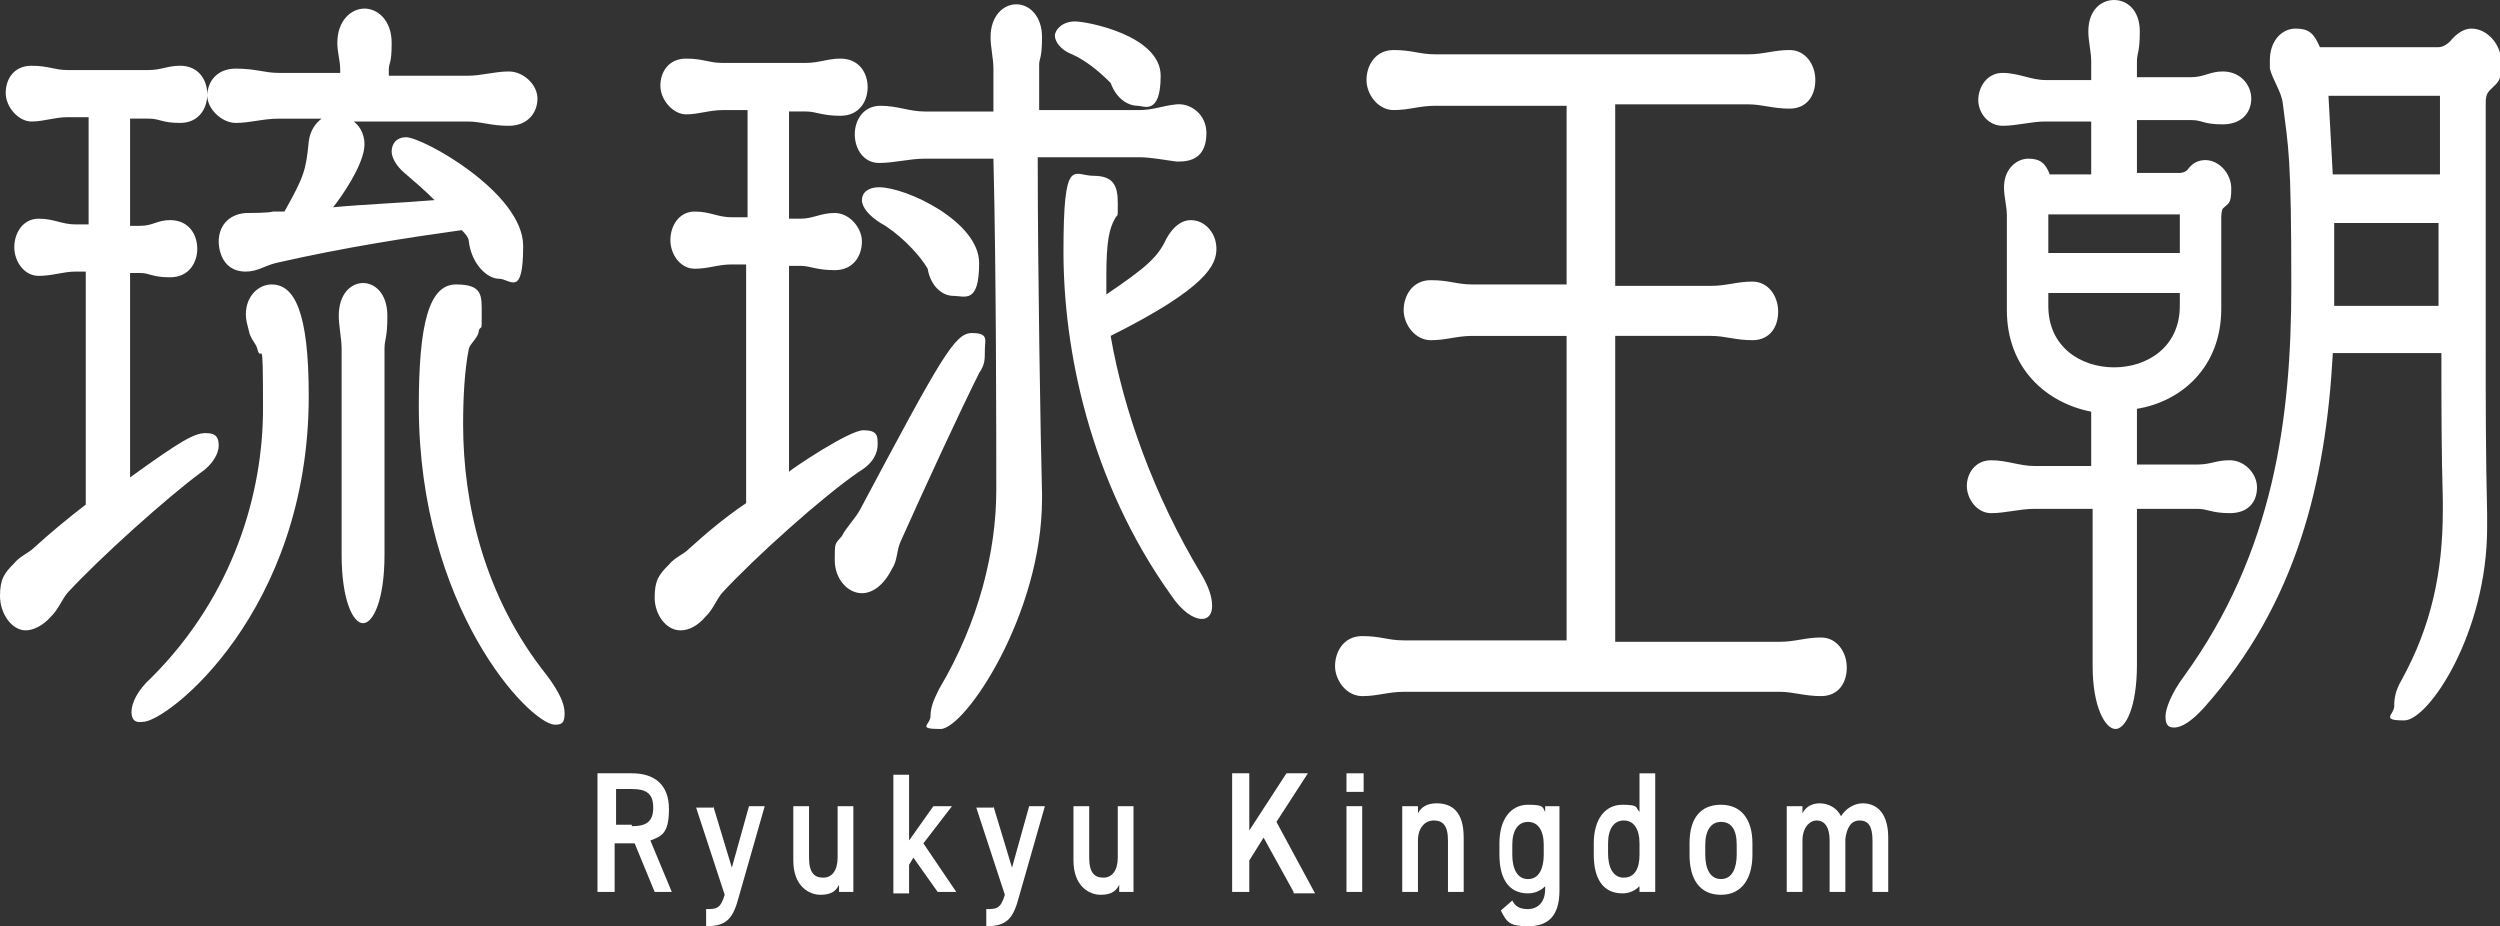 <?xml version="1.0" encoding="UTF-8"?>
<svg id="_レイヤー_1" data-name="レイヤー 1" xmlns="http://www.w3.org/2000/svg" version="1.1" viewBox="0 0 174.9 64.8">
  <rect x="0" y="0" width="174.9" height="64.8" fill="#333333" stroke="none"/>
  <defs>
    <style>
      .cls-1 {
        fill: #fff;
        stroke-width: 0px;
      }
    </style>
  </defs>
  <g>
    <path class="cls-1" d="M6.1,19h-.8c-.9,0-1.6.3-2.6.3s-1.7-1-1.7-2,.6-2,1.7-2,1.6.4,2.6.4h.9v-7.5h-1.5c-.9,0-1.6.3-2.5.3S.4,7.5.4,6.5s.6-1.9,1.8-1.9,1.6.3,2.5.3h5.7c.9,0,1.3-.3,2.2-.3,1.3,0,1.9,1,1.9,2s-.6,2-1.9,2-1.4-.3-2.2-.3h-1.3v7.5h.7c.9,0,1.2-.4,2.1-.4,1.3,0,1.9,1,1.9,2s-.6,2-1.9,2-1.4-.3-2.1-.3h-.7v14.3c3.6-2.6,4.5-3.1,5.3-3.1s.9.4.9.9-.4,1.3-1.3,1.9c-2.3,1.7-7,5.9-9.3,8.4-.4.5-.6,1.1-1.1,1.6-.6.7-1.3,1-1.8,1-1,0-1.8-1.2-1.8-2.4s.3-1.6,1-2.3c.4-.5,1-.7,1.4-1.1,1.1-1,2.3-2,3.6-3v-16.3h0ZM9.2,49.8c0-.6.4-1.5,1.4-2.4,5.8-5.8,7.8-13,7.8-18.8s-.1-3-.4-4.2c-.1-.4-.5-.7-.6-1.3-.1-.4-.2-.7-.2-1.1,0-1.3.9-2.1,1.8-2.1,1.6,0,2.6,1.9,2.6,7.8,0,15.1-9.9,22.8-11.6,22.8-.6.1-.8-.2-.8-.7ZM24.6,8.4c.5.3.9.9.9,1.7,0,1.4-1.7,3.8-2.2,4.4,2.1-.2,4.7-.3,7.1-.5-.7-.7-1.4-1.3-2.1-1.9-.6-.5-.9-1.1-.9-1.5,0-.6.4-1,1-1,1.2,0,8.2,3.9,8.2,7.6s-.9,2.3-1.7,2.3-1.9-1-2.1-2.6c0-.3-.3-.6-.5-.8-3.6.5-8.2,1.2-13,2.3-.8.2-1.3.6-2.1.6-1.9,0-1.9-2-1.9-2.1,0-1,.6-1.9,1.9-2,.4,0,1.6,0,1.9-.1h.8c1.4-2.5,1.5-2.9,1.7-4.9.1-.8.5-1.3.9-1.6h-3c-1.1,0-2,.3-3,.3s-2-1-2-1.9.6-1.9,2-1.9,2,.3,3,.3h4.3v-.2c0-.7-.2-1.2-.2-1.9,0-1.6,1-2.4,1.9-2.4s1.9.8,1.9,2.4-.2,1.3-.2,1.9v.4h5.5c1,0,1.9-.3,2.9-.3s2,.9,2,1.9-.7,1.9-2,1.9-1.9-.3-2.9-.3h-8.1ZM23.9,24.4c0-.7-.2-1.6-.2-2.3,0-1.6.9-2.3,1.7-2.3s1.7.7,1.7,2.3-.2,1.6-.2,2.3v14.4c0,3.2-.8,4.8-1.5,4.8s-1.5-1.6-1.5-4.8v-14.4ZM29.3,28.4c0-5.7.7-8.5,2.6-8.5s1.8.8,1.8,2.1,0,.7-.2,1.1c0,.5-.6.9-.7,1.3-.3,1.5-.4,3.4-.4,5.3,0,5.4,1.4,12,5.9,17.6.8,1.1,1.2,1.9,1.2,2.6s-.2.8-.7.8c-1.8-.1-9.5-8.2-9.5-22.3Z"/>
    <path class="cls-1" d="M52.3,18.5h-1.1c-1,0-1.6.3-2.6.3s-1.7-1-1.7-2,.6-2,1.7-2,1.6.4,2.6.4h1.1v-7.5h-1.7c-1,0-1.7.3-2.6.3s-1.8-1-1.8-2,.6-1.9,1.8-1.9,1.6.3,2.5.3h5.9c.9,0,1.5-.3,2.4-.3,1.3,0,1.9,1,1.9,2s-.6,2-1.9,2-1.7-.3-2.4-.3h-1.2v7.5h.8c.9,0,1.4-.4,2.4-.4s1.9,1,1.9,2-.6,2-1.9,2-1.7-.3-2.4-.3h-.8v14.4c.2-.2,4.2-2.9,5.2-2.9s1,.4,1,1-.3,1.3-1.3,1.9c-2.5,1.7-7.3,6-9.6,8.5-.4.5-.6,1.1-1.1,1.6-.6.7-1.2,1-1.8,1-1,0-1.8-1.1-1.8-2.3s.3-1.6,1-2.3c.4-.5,1-.7,1.4-1.1,1.1-1,2.5-2.2,4-3.2v-16.7h0ZM60.3,41.5c-1,0-1.9-1-1.9-2.3s0-1.1.5-1.7c.3-.6,1-1.3,1.3-1.9,5.7-10.7,6.6-12.3,7.8-12.3s.9.5.9,1.2,0,1-.4,1.6c-1.4,2.8-3.8,8-5.5,11.8-.3.7-.2,1.3-.6,1.9-.6,1.2-1.4,1.7-2.1,1.7ZM72.6,11.1c0,7.9.2,19.7.3,23.4v.4c0,8.1-5.4,16.1-7.1,16.1s-.7-.3-.7-.9.2-1.1.6-1.9c2.8-4.7,4-9.7,4-13.9v-.2c0-3.4,0-15.1-.2-23h-4.8c-1.1,0-2.1.3-3.2.3s-1.7-1-1.7-2,.6-2,1.8-2,2,.4,3.1.4h4.8v-3c0-.7-.2-1.5-.2-2.2h0c0-1.5.9-2.3,1.8-2.3s1.8.8,1.8,2.3-.2,1.5-.2,1.9v3.2h7c1,0,1.6-.3,2.6-.4s2.1.7,2.1,2-.6,2-1.9,2h-.2c-.8-.1-1.8-.3-2.6-.3h-7.1ZM61.6,15.6c-.8-.5-1.3-1.1-1.3-1.6s.4-.9,1.2-.9c1.9,0,7,2.4,7,5.3s-1,2.3-1.8,2.3-1.6-.7-1.8-1.9c-.7-1.2-2.2-2.6-3.3-3.2ZM75,3.8c-.8-.3-1.2-.9-1.2-1.3s.5-1,1.4-1,6,1,6,3.8-1.2,2.1-1.6,2.1c-.7,0-1.5-.5-1.9-1.6-.9-.9-1.8-1.6-2.7-2ZM84,40.1c.6,1,.8,1.7.8,2.3s-.3.9-.7.9c-.6,0-1.4-.5-2.2-1.7-5.7-8-7.5-17.2-7.5-24s.7-5.3,2.1-5.3,1.7.7,1.7,1.9,0,.7-.2,1.1c-.4.7-.6,1.6-.6,4v1.3c2.8-1.9,3.6-2.6,4.2-3.9.5-.9,1.1-1.3,1.7-1.3,1,0,1.8.9,1.8,2s-.6,2.7-7.4,6.1c.9,5.2,3,11.1,6.3,16.6Z"/>
    <path class="cls-1" d="M98.2,48.4c-1.1,0-1.8.3-2.9.3s-1.9-1.1-1.9-2.1.6-2.1,1.9-2.1,1.8.3,2.9.3h11.4v-21.3h-6.6c-1.1,0-1.8.3-2.9.3s-1.9-1.1-1.9-2.1.6-2.1,1.9-2.1,1.8.3,2.9.3h6.6V7.4h-9.2c-1.1,0-1.8.3-2.9.3s-1.9-1.1-1.9-2.1.6-2.1,1.9-2.1,1.8.3,2.9.3h21.9c1.1,0,1.8-.3,2.9-.3s1.8,1,1.8,2.1-.6,2-1.8,2-1.9-.3-2.9-.3h-9.3v12.7h6.7c1.1,0,1.8-.3,2.9-.3s1.8,1,1.8,2.1-.6,2-1.8,2-1.9-.3-2.9-.3h-6.7v21.4h11.5c1.1,0,1.8-.3,2.9-.3s1.8,1,1.8,2.1-.6,2-1.8,2-1.9-.3-2.9-.3h-26.3Z"/>
    <path class="cls-1" d="M146.3,35.6h-4c-1,0-2,.3-3,.3s-1.7-1-1.7-1.9.6-1.8,1.7-1.8,2,.4,3,.4h4v-3.8c-3.1-.6-5.9-3-5.9-7.1v-6.6c0-.7-.2-1.3-.2-2,0-1.3.9-2,1.7-2s1.2.3,1.5,1.1h2.9v-3.7h-3.2c-1,0-2,.3-3,.3s-1.7-.9-1.7-1.8.6-1.9,1.7-1.9,2,.5,3,.5h3.2v-1.3c0-.7-.2-1.4-.2-2.1C146.1.7,147,0,147.9,0s1.8.7,1.8,2.2-.2,1.5-.2,2.1v1.1h3.8c.9,0,1.3-.4,2.2-.4,1.3,0,2,1,2,1.9s-.6,1.8-2,1.8-1.4-.3-2.2-.3h-3.8v3.7h3s.4,0,.6-.3c.3-.4.7-.6,1.2-.6.9,0,1.8.9,1.8,2s-.2,1-.6,1.4c-.1.2-.1.5-.1.8v6.2c0,4.1-2.8,6.5-5.9,7v3.9h4.2c1,0,1.3-.3,2.3-.3s1.9.9,1.9,1.9-.6,1.8-1.9,1.8-1.5-.3-2.3-.3h-4.2v10.9c0,3-.8,4.5-1.5,4.5s-1.6-1.5-1.6-4.4v-11h-.1ZM152.5,15h-9.2v2.7h9.2v-2.7ZM152.5,20.5h-9.2v.9c0,2.9,2.3,4.3,4.6,4.3s4.6-1.4,4.6-4.3v-.9h0ZM163.2,24.8c-.5,8.9-2.5,17.4-9,24.7-.9,1-1.6,1.4-2.1,1.4s-.6-.3-.6-.8.4-1.6,1.3-2.8c6.3-8.7,7.5-18.1,7.5-27.3s-.2-9.6-.6-12.8c-.1-.8-.7-1.6-.9-2.4v-.6c0-1.3.8-2.2,1.8-2.2s1.3.4,1.7,1.3h8.3c.3,0,.6-.2.8-.4.5-.6,1-.9,1.5-.9,1.1,0,2.1,1.1,2.1,2.4s-.2,1.3-.8,1.9c-.3.3-.3.6-.3,1.1v17.1c0,3.6,0,7.2.1,11.5v.9c0,7.4-4.1,13.5-5.8,13.5s-.7-.4-.7-1,.1-1.1.5-1.8c2.1-3.8,2.9-7.6,2.9-11.9v-.7c-.1-3.4-.1-6.8-.1-10.3h-7.6ZM170.7,6.7h-7.8c.1,1.8.2,3.6.3,5.5h7.5v-5.5ZM163.3,15.6v5.8h7.3v-5.8s-7.3,0-7.3,0Z"/>
  </g>
  <g>
    <path class="cls-1" d="M45.8,62.4l-1.4-3.4h-1.4v3.4h-1.2v-8.3h2.4c1.6,0,2.6.8,2.6,2.5s-.5,1.9-1.3,2.2l1.5,3.6h-1.2ZM44.2,57.8c1,0,1.5-.3,1.5-1.3s-.5-1.3-1.5-1.3h-1.1v2.5h1.1Z"/>
    <path class="cls-1" d="M49.9,56.4l1.3,4.3,1.2-4.3h1.1l-1.8,6.3c-.4,1.5-.8,2.1-2.3,2.1v-1.2c.7,0,1,0,1.3-1l-2-6.1h1.2Z"/>
    <path class="cls-1" d="M59.8,62.4h-1.1v-.5c-.2.4-.5.7-1.3.7s-1.9-.6-1.9-2.4v-3.8h1.1v3.6c0,1.1.4,1.4,1,1.4s1-.5,1-1.4v-3.6h1.1v6h.1Z"/>
    <path class="cls-1" d="M66.6,56.4l-2,2.6,2.3,3.4h-1.3l-1.7-2.4-.3.5v2h-1.1v-8.3h1.1v4.6l1.7-2.4s1.3,0,1.3,0Z"/>
    <path class="cls-1" d="M69.5,56.4l1.3,4.3,1.2-4.3h1.1l-1.8,6.3c-.4,1.5-.8,2.1-2.3,2.1v-1.2c.7,0,1,0,1.3-1l-2-6.1h1.2Z"/>
    <path class="cls-1" d="M79.4,62.4h-1.1v-.5c-.2.4-.5.7-1.3.7s-1.9-.6-1.9-2.4v-3.8h1.1v3.6c0,1.1.4,1.4,1,1.4s1-.5,1-1.4v-3.6h1.1v6h.1Z"/>
    <path class="cls-1" d="M90.5,62.4l-2.1-3.8-1,1.6v2.2h-1.2v-8.3h1.2v4l2.6-4h1.5l-2.2,3.4,2.7,5h-1.5Z"/>
    <path class="cls-1" d="M94.2,54.1h1.2v1.3h-1.2v-1.3ZM94.2,56.4h1.1v6h-1.1v-6Z"/>
    <path class="cls-1" d="M98.1,56.4h1.1v.5c.2-.4.6-.7,1.3-.7,1.1,0,1.9.6,1.9,2.4v3.8h-1.1v-3.6c0-1.1-.4-1.4-1-1.4s-1.1.5-1.1,1.4v3.6h-1.1s0-6,0-6Z"/>
    <path class="cls-1" d="M108,56.4h1.1v5.9c0,1.9-.9,2.5-2.2,2.5s-1.5-.3-1.9-1.1l.8-.7c.2.4.5.6,1.1.6s1.2-.4,1.2-1.4v-.2c-.3.3-.7.5-1.2.5-1.4,0-2-1.1-2-2.7v-.8c0-1.7.8-2.7,2-2.7s1,.2,1.2.5v-.4h0ZM108,59.8v-.7c0-1-.4-1.6-1.1-1.6s-1.1.6-1.1,1.6v.7c0,.9.3,1.7,1.1,1.7.8,0,1.1-.8,1.1-1.7Z"/>
    <path class="cls-1" d="M114.7,54.1h1.1v8.3h-1.1v-.4c-.3.3-.7.5-1.2.5-1.4,0-2-1.1-2-2.7v-.8c0-1.7.8-2.7,2-2.7s.9.2,1.2.5v-2.7ZM114.7,59.8v-.8c0-1-.4-1.6-1.1-1.6s-1.1.6-1.1,1.6v.7c0,.9.3,1.7,1.1,1.7s1.1-.7,1.1-1.6Z"/>
    <path class="cls-1" d="M122.6,59.8c0,1.6-.7,2.8-2.2,2.8s-2.2-1.1-2.2-2.8v-.8c0-1.8.8-2.7,2.2-2.7s2.2,1,2.2,2.7v.8ZM121.5,59.8v-.7c0-1.1-.4-1.6-1.1-1.6s-1.1.6-1.1,1.6v.7c0,.9.3,1.7,1.1,1.7.8,0,1.1-.8,1.1-1.7Z"/>
    <path class="cls-1" d="M125,56.4h1.1v.5c.2-.4.6-.7,1.2-.7s1.2.3,1.5.9c.3-.5.9-.9,1.5-.9,1.1,0,1.8.8,1.8,2.4v3.8h-1.1v-3.6c0-1-.3-1.4-.9-1.4s-.9.5-1,1.3v3.7h-1.1v-3.6c0-1-.4-1.4-.9-1.4s-1,.5-1,1.4v3.6h-1.1v-6Z"/>
  </g>
</svg>